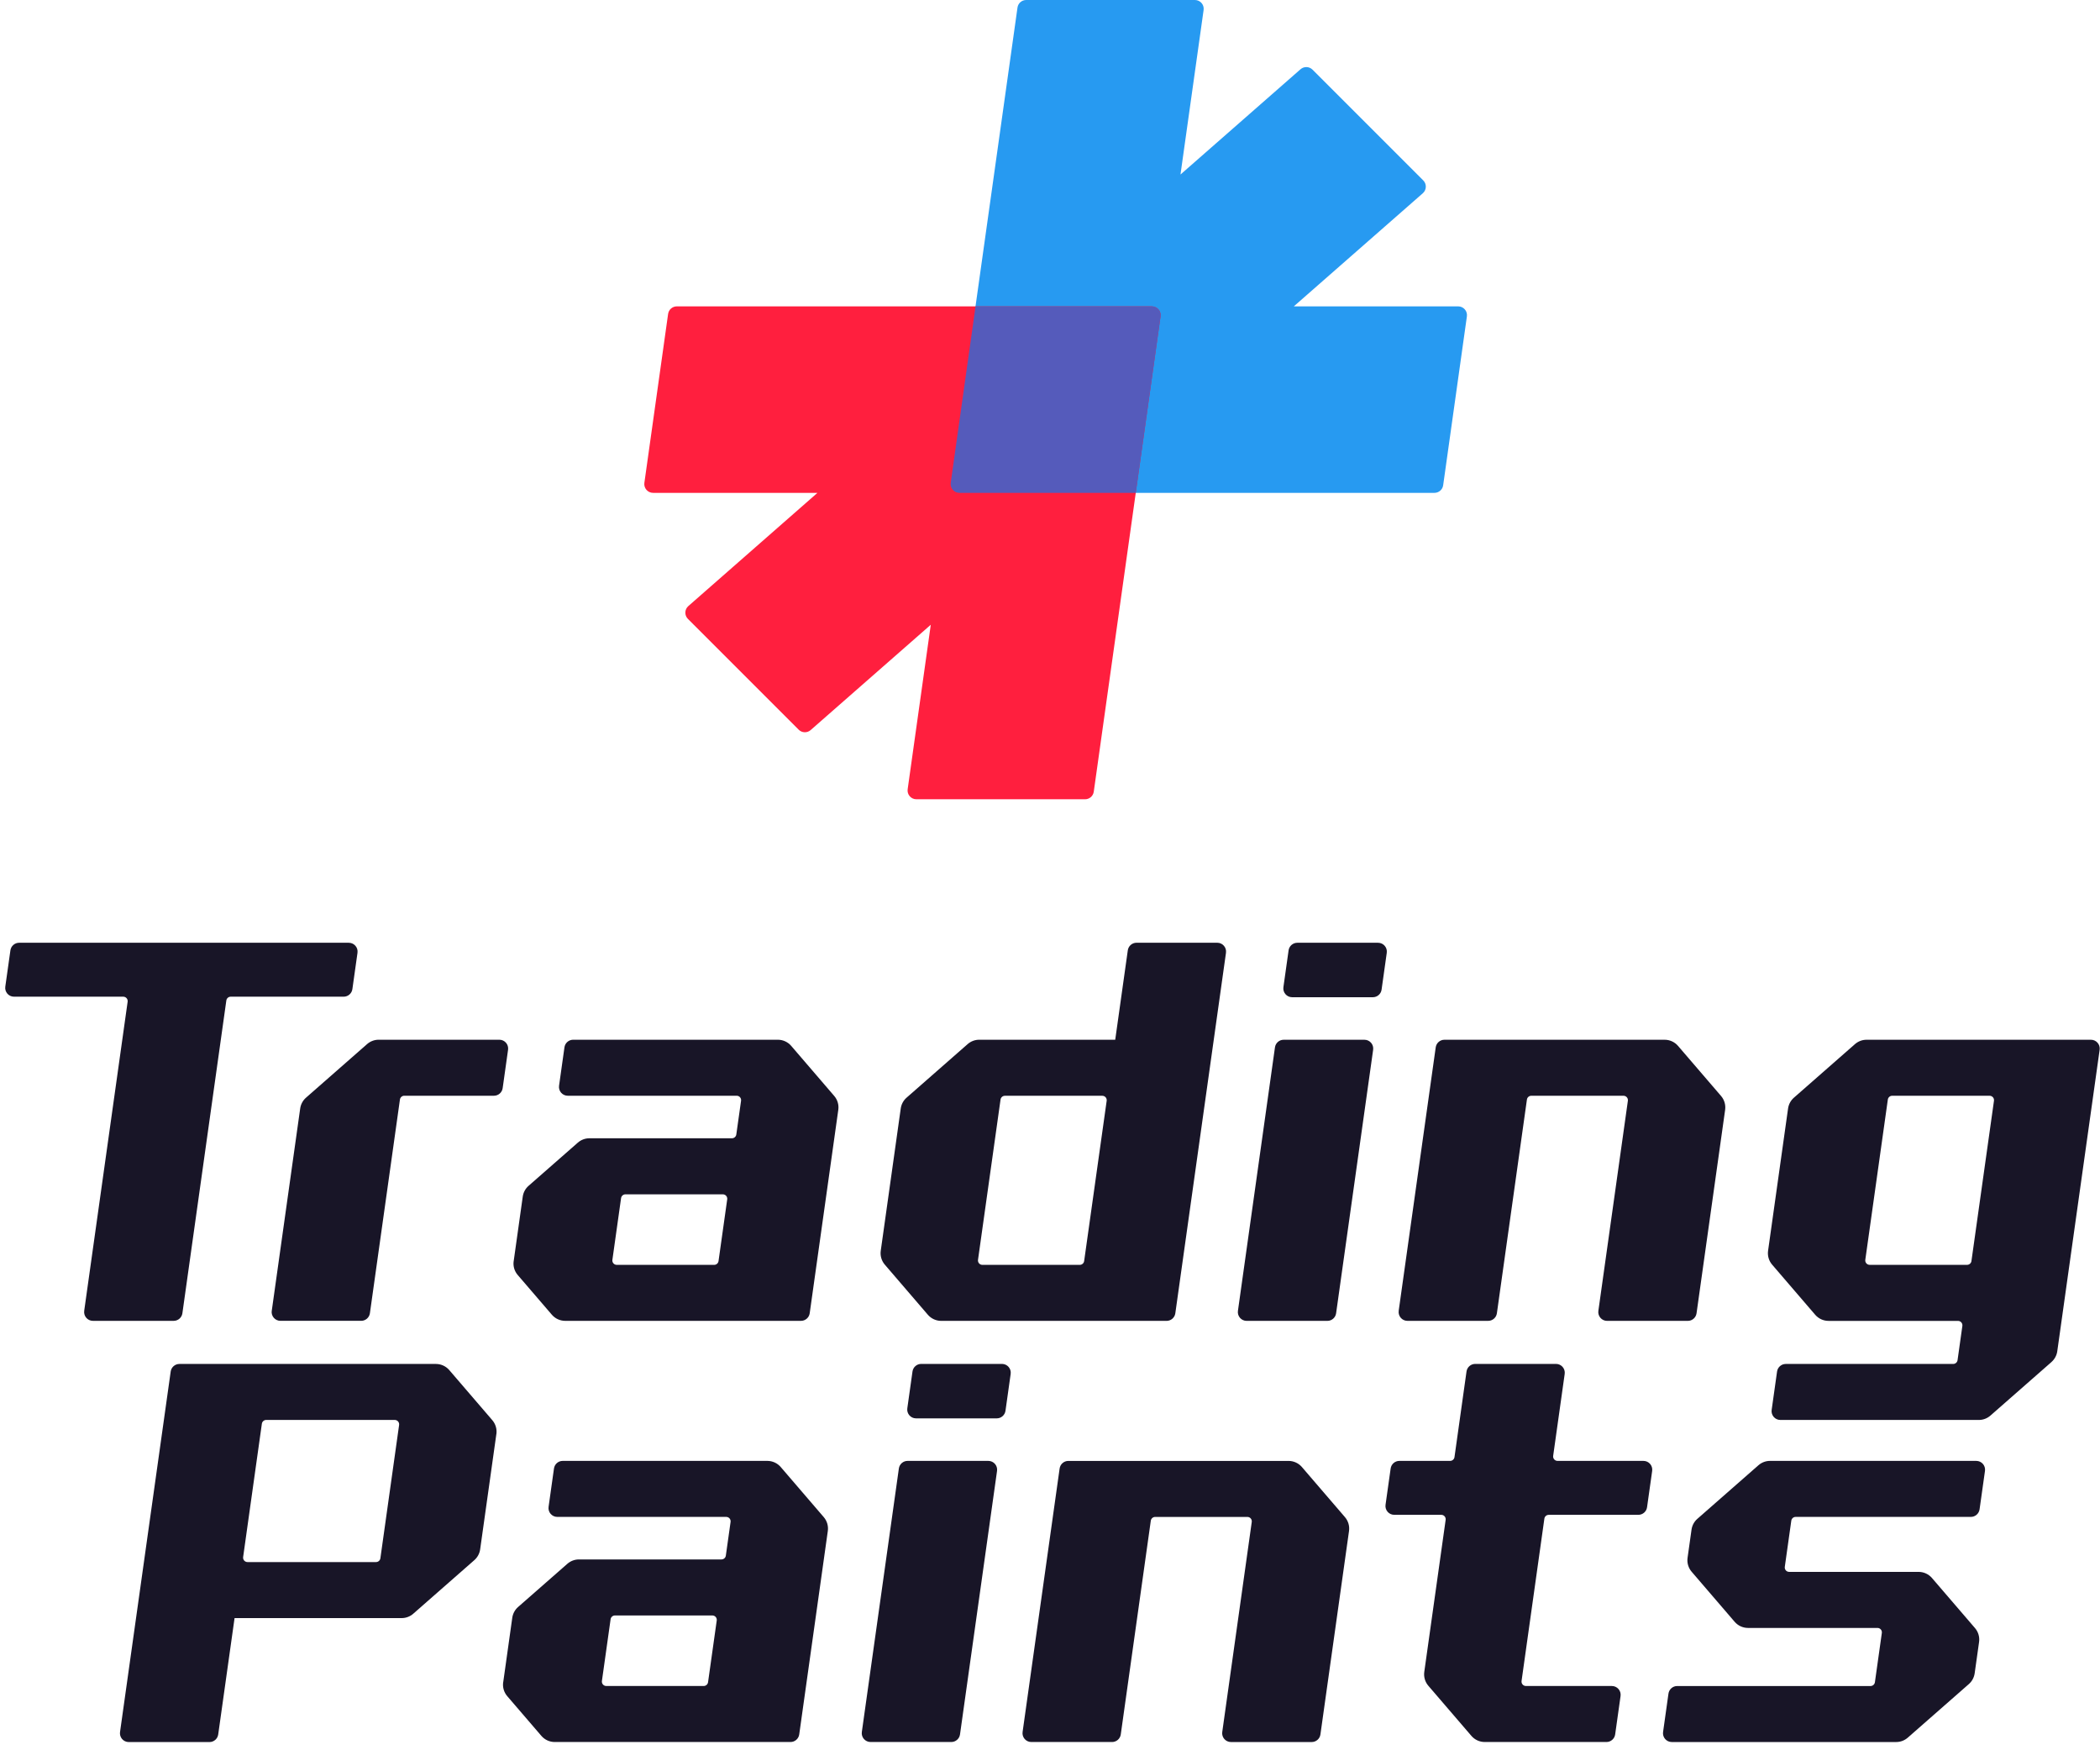 <svg fill="none" height="80" viewBox="0 0 96 80" width="96" xmlns="http://www.w3.org/2000/svg" xmlns:xlink="http://www.w3.org/1999/xlink"><clipPath id="a"><path d="m.24-.001h95.752v79.623h-95.752z"/></clipPath><g clip-path="url(#a)"><g fill="#181527"><path d="m3.849 59.915 1.986-14.13c.017-.121-.077-.229-.199-.229h-4.996c-.244 0-.432-.216-.398-.458l.234-1.661c.028-.198.198-.346.398-.346h15.071c.244 0 .432.216.398.458l-.234 1.661c-.028.198-.198.346-.398.346h-5.165c-.1 0-.185.074-.199.173l-2.009 14.297c-.028.198-.198.346-.398.346h-3.692c-.245-0-.432-.216-.398-.458z"/><path d="m12.423 59.915 1.3-9.25c.027-.191.121-.366.266-.493l2.792-2.449c.147-.129.335-.2.53-.2h5.517c.244 0 .432.216.398.458l-.247 1.756c-.028.198-.198.346-.398.346h-4.099c-.1 0-.185.074-.199.173l-1.373 9.769c-.028.198-.198.346-.398.346h-3.692c-.244-0-.432-.216-.398-.458z"/><path d="m23.483 57.642.414-2.948c.027-.191.121-.366.266-.493l2.252-1.974c.147-.129.335-.2.53-.2h6.516c.1 0 .185-.074.199-.173l.217-1.542c.017-.121-.077-.229-.199-.229h-7.723c-.244 0-.432-.216-.398-.458l.247-1.756c.028-.198.198-.346.398-.346h9.357c.234 0 .457.102.61.28l1.967 2.289c.15.175.219.407.186.636l-1.307 9.298c-.028.198-.198.346-.398.346h-10.779c-.234 0-.457-.102-.61-.28l-1.56-1.815c-.151-.175-.219-.406-.186-.635zm4.909-2.88-.397 2.822c-.017.121.077.229.199.229h4.454c.1 0 .185-.074.199-.173l.397-2.822c.017-.121-.077-.229-.199-.229h-4.454c-.1 0-.185.074-.199.173z"/><path d="m56.045 43.549-2.316 16.478c-.028.198-.198.346-.398.346h-10.305c-.234 0-.457-.102-.61-.28l-1.967-2.289c-.15-.175-.219-.407-.186-.636l.914-6.503c.027-.191.121-.366.266-.493l2.792-2.449c.147-.129.335-.2.53-.2h6.217l.575-4.087c.028-.198.198-.346.398-.346h3.692c.244-0.0.432.216.398.458zm-11.137 14.264h4.454c.1 0 .185-.074.199-.173l1.03-7.326c.017-.121-.077-.229-.199-.229h-4.454c-.1 0-.185.074-.199.173l-1.03 7.326c-.017.121.077.229.199.229z"/><path d="m63.395 43.549-.237 1.685c-.028.198-.198.346-.398.346h-3.692c-.244 0-.432-.216-.398-.458l.237-1.685c.028-.198.198-.346.398-.346h3.692c.244 0 .432.216.398.458zm-.623 4.433-1.693 12.045c-.028.198-.198.346-.398.346h-3.692c-.244 0-.432-.216-.398-.458l1.693-12.045c.028-.198.198-.346.398-.346h3.692c.244 0 .432.216.398.458z"/><path d="m63.94 59.915 1.693-12.045c.028-.198.198-.346.398-.346h10.068c.234 0 .457.102.61.28l1.967 2.289c.151.175.219.407.187.636l-1.307 9.298c-.028.198-.198.346-.398.346h-3.692c-.244 0-.432-.216-.398-.458l1.349-9.602c.017-.121-.077-.229-.199-.229h-4.217c-.1 0-.185.074-.199.173l-1.373 9.769c-.028.198-.198.346-.398.346h-3.692c-.244 0-.432-.216-.398-.458z"/><path d="m93.783 62.253-2.792 2.449c-.147.129-.335.2-.53.2h-9.073c-.244 0-.432-.216-.398-.458l.247-1.756c.028-.198.198-.346.398-.346h7.654c.1 0 .185-.074.199-.173l.22-1.566c.017-.121-.077-.229-.199-.229h-5.919c-.234 0-.457-.102-.61-.28l-1.967-2.289c-.151-.175-.219-.407-.187-.636l.914-6.503c.027-.191.121-.366.266-.493l2.792-2.449c.147-.129.335-.2.53-.2h10.258c.244 0 .432.216.398.458l-1.937 13.778c-.026.191-.121.365-.265.493zm-2.829-12.169h-4.454c-.1 0-.185.074-.199.173l-1.03 7.326c-.017.121.077.229.199.229h4.454c.1 0 .185-.074.199-.173l1.03-7.326c.017-.121-.077-.229-.199-.229z"/><path d="m46.202 62.798-.237 1.685c-.028.198-.198.346-.398.346h-3.692c-.244 0-.432-.216-.398-.458l.237-1.685c.028-.198.198-.346.398-.346h3.692c.244 0.0.432.216.398.458zm-.623 4.433-1.693 12.045c-.028.198-.198.346-.398.346h-3.692c-.244 0-.432-.216-.398-.458l1.693-12.045c.028-.198.198-.346.398-.346h3.692c.244 0 .432.216.398.458z"/><path d="m22.691 65.545-.741 5.271c-.027.191-.121.366-.266.493l-2.792 2.449c-.147.129-.335.2-.53.2h-7.639l-.748 5.32c-.028.198-.198.346-.398.346h-3.692c-.244 0-.432-.216-.398-.458l2.316-16.478c.028-.198.198-.346.398-.346h11.727c.234 0 .457.102.61.28l1.967 2.289c.151.176.219.408.187.637zm-10.72-.471-.856 6.094c-.017.121.077.229.199.229h5.876c.1 0 .185-.074.199-.173l.856-6.094c.017-.121-.077-.229-.199-.229h-5.876c-.1 0-.185.074-.199.173z"/><path d="m23.004 76.892.414-2.948c.027-.191.121-.366.266-.493l2.252-1.974c.147-.129.335-.2.53-.2h6.516c.1 0 .185-.074.199-.173l.217-1.542c.017-.121-.077-.229-.199-.229h-7.723c-.244 0-.432-.216-.398-.458l.247-1.756c.028-.198.198-.346.398-.346h9.357c.234 0 .457.102.61.28l1.967 2.289c.15.175.219.407.186.636l-1.307 9.298c-.028.198-.198.346-.398.346h-10.779c-.234 0-.457-.102-.61-.28l-1.56-1.815c-.151-.175-.219-.407-.187-.635zm4.909-2.881-.397 2.822c-.017.121.077.229.199.229h4.454c.1 0 .185-.074.199-.173l.397-2.822c.017-.121-.077-.229-.199-.229h-4.454c-.1 0-.185.074-.199.173z"/><path d="m46.747 79.165 1.693-12.045c.028-.198.198-.346.398-.346h10.068c.234 0 .457.102.61.28l1.967 2.289c.15.175.219.407.186.636l-1.307 9.298c-.028.198-.198.346-.398.346h-3.692c-.244 0-.432-.216-.398-.458l1.349-9.602c.017-.121-.077-.229-.199-.229h-4.217c-.1 0-.185.074-.199.173l-1.373 9.769c-.028.198-.198.346-.398.346h-3.692c-.244 0-.432-.216-.398-.458z"/><path d="m74.898 69.239h-4.099c-.1 0-.185.074-.199.173l-1.043 7.421c-.017.121.077.229.199.229h3.929c.244 0 .432.216.398.458l-.247 1.756c-.028.198-.198.346-.398.346h-5.564c-.234 0-.457-.102-.61-.28l-1.967-2.289c-.151-.175-.219-.407-.187-.636l.977-6.95c.017-.121-.077-.229-.199-.229h-2.151c-.244 0-.432-.216-.398-.458l.234-1.661c.028-.198.198-.346.398-.346h2.321c.1 0 .185-.074.199-.173l.55-3.914c.028-.198.198-.346.398-.346h3.692c.244 0 .432.216.398.458l-.527 3.746c-.017.121.077.229.199.229h3.929c.244 0 .432.216.398.458l-.234 1.661c-.027.198-.197.346-.398.346z"/><path d="m86.682 79.623h-10.258c-.244 0-.432-.216-.398-.458l.247-1.756c.028-.198.198-.346.398-.346h8.84c.1 0 .185-.074.199-.173l.317-2.253c.017-.121-.077-.229-.199-.229h-5.919c-.234 0-.457-.102-.61-.28l-1.967-2.289c-.15-.175-.219-.407-.186-.636l.181-1.288c.027-.191.121-.366.266-.493l2.792-2.449c.147-.129.335-.2.53-.2h9.429c.244 0 .432.216.398.458l-.247 1.756c-.028.198-.198.346-.398.346h-8.01c-.1 0-.185.074-.199.173l-.297 2.111c-.017.121.077.229.199.229h5.919c.234 0 .457.102.61.28l1.967 2.289c.15.175.219.407.186.636l-.201 1.43c-.027.191-.121.366-.266.493l-2.792 2.449c-.147.129-.335.2-.53.2z"/></g><path d="m65.063 8.246-5.062-5.062c-.15-.15-.39-.158-.549-.018l-5.487 4.811 1.057-7.519c.034-.242-.153-.458-.398-.458h-7.712c-.2 0-.37.147-.398.346l-3.053 21.723c-.034.242.154.458.398.458h21.716c.2 0 .37-.147.398-.346l1.085-7.72c.034-.242-.154-.458-.398-.458h-7.514l5.898-5.171c.174-.153.183-.422.019-.586z" fill="#279af1"/><path d="m30.94 14.003c-.2 0-.37.147-.398.346l-1.085 7.72c-.034.242.154.458.398.458h7.514l-5.902 5.175c-.175.153-.183.422-.019.587l5.062 5.062c.15.15.39.158.549.018l5.491-4.814-1.057 7.519c-.034.242.154.458.398.458h7.712c.2 0 .37-.147.398-.346l3.053-21.724c.034-.242-.154-.458-.398-.458z" fill="#ff1f3e"/><path d="m51.921 22.527h-8.061c-.244 0-.432-.216-.398-.458l1.134-8.066h8.061c.244 0 .432.216.398.458z" fill="#555bbb"/></g></svg>